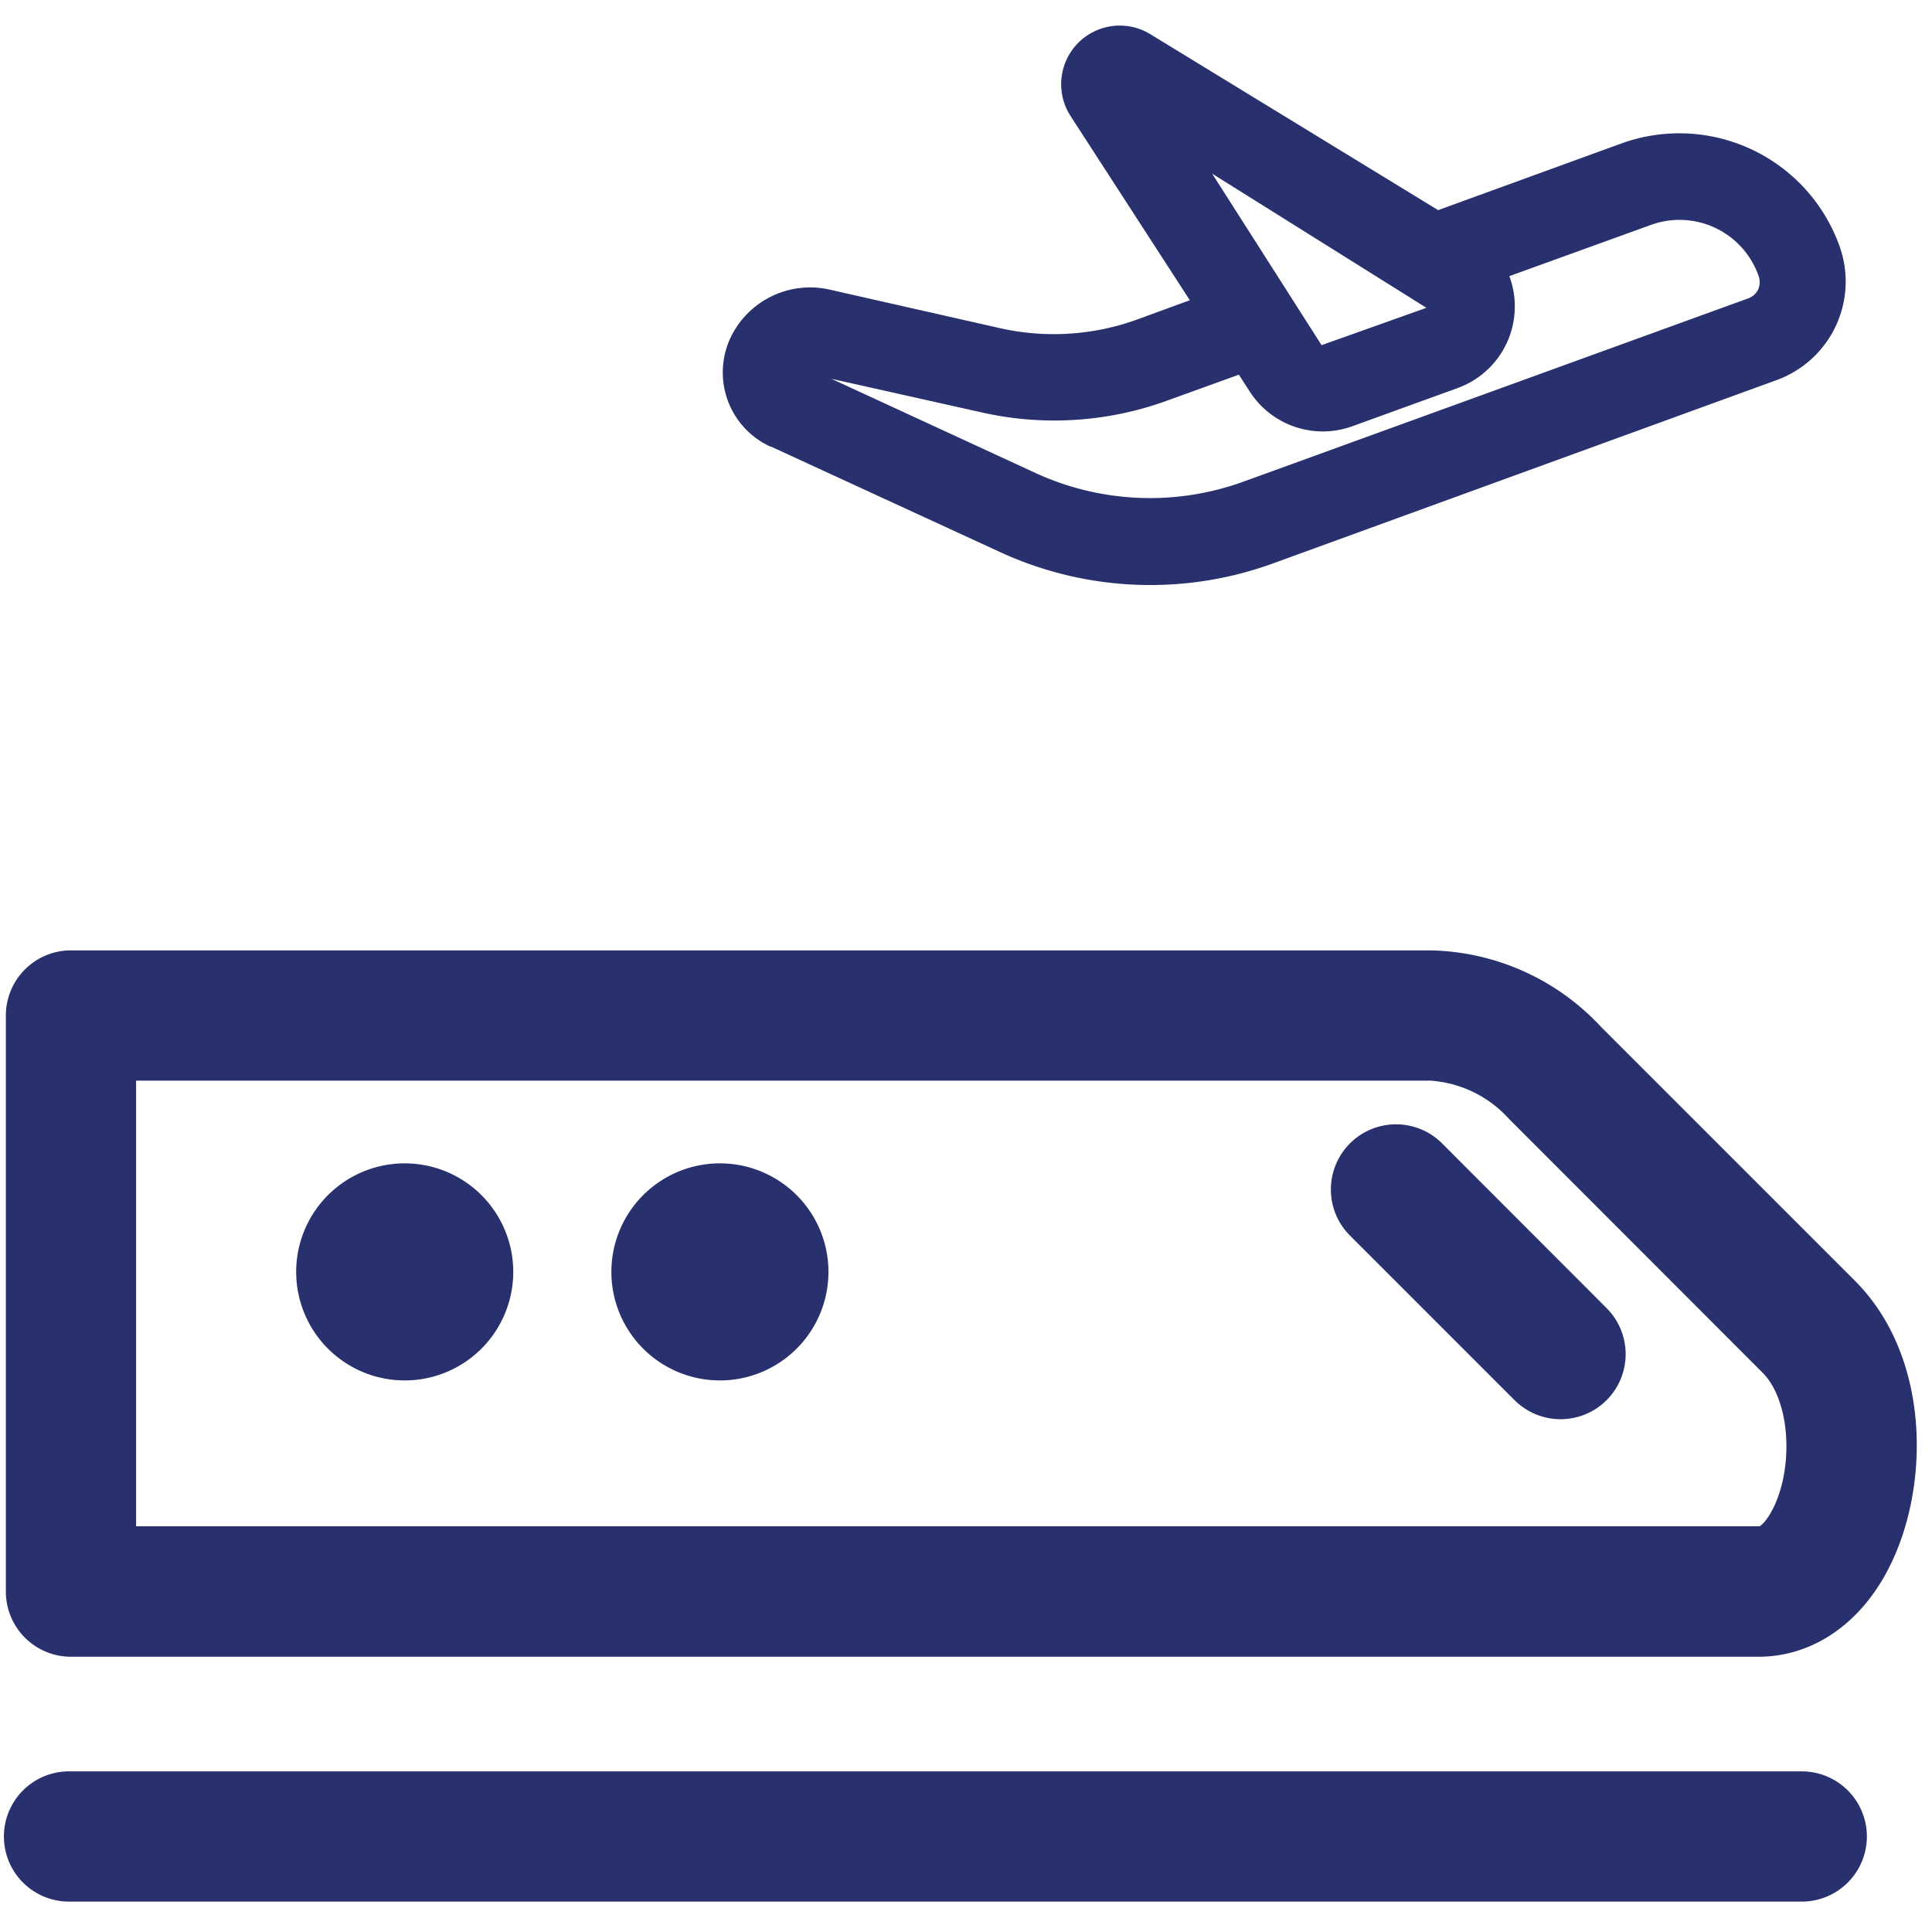 <svg id="Calque_1" data-name="Calque 1" xmlns="http://www.w3.org/2000/svg" viewBox="0 0 89 89"><defs><style>.cls-1{fill:#28316d;}</style></defs><title>tgv-air</title><path class="cls-1" d="M85.45,59,73.74,47.29a11,11,0,0,0-7.87-3.51H3.27a3,3,0,0,0-3,3V73.32a3,3,0,0,0,3,3H81c2.72,0,5.1-1.8,6.35-4.82C88.9,67.78,88.74,62.3,85.45,59Zm-3.4,9.5c-.34,1.25-.88,1.77-1,1.81H6.27V49.78h59.6a5.35,5.35,0,0,1,3.63,1.75L81.21,63.25C82.22,64.27,82.58,66.53,82.05,68.51Z"/><path class="cls-1" d="M35.89,54.4a5,5,0,1,0,1.47,6.91A5,5,0,0,0,35.89,54.4Z"/><path class="cls-1" d="M21.37,54.4a5,5,0,1,0,1.47,6.91A5,5,0,0,0,21.37,54.4Z"/><path class="cls-1" d="M83,81.6H3.18a3,3,0,0,0,0,6H83a3,3,0,1,0,0-6Z"/><path class="cls-1" d="M66.43,52.67a3,3,0,0,0-4.24,4.25l7.58,7.58a3,3,0,0,0,4.24,0,3,3,0,0,0,0-4.24Z"/><path class="cls-1" d="M35.51,20.57,46,25.4a16.54,16.54,0,0,0,12.71.53l23.13-8.42a4.83,4.83,0,0,0,2.89-6.2A7.84,7.84,0,0,0,74.66,6.62L66.25,9.68,53,1.58a2.7,2.7,0,0,0-3.68,3.77l5.49,8.48-2.43.89a11.27,11.27,0,0,1-6.3.4l-7.87-1.78a4.06,4.06,0,0,0-4.52,2.14,3.76,3.76,0,0,0,1.79,5.09ZM52.71,3.18Zm13,11-4.83,1.72L55.84,8ZM45.23,19a15.19,15.19,0,0,0,8.55-.55l3.29-1.19.49.76a4,4,0,0,0,4.78,1.6l4.77-1.73a4,4,0,0,0,2.42-5.17L76,10.38A3.86,3.86,0,0,1,81,12.68a.87.87,0,0,1,0,.64.83.83,0,0,1-.48.43L57.33,22.17a12.62,12.62,0,0,1-9.67-.4L38.3,17.45Z"/></svg>